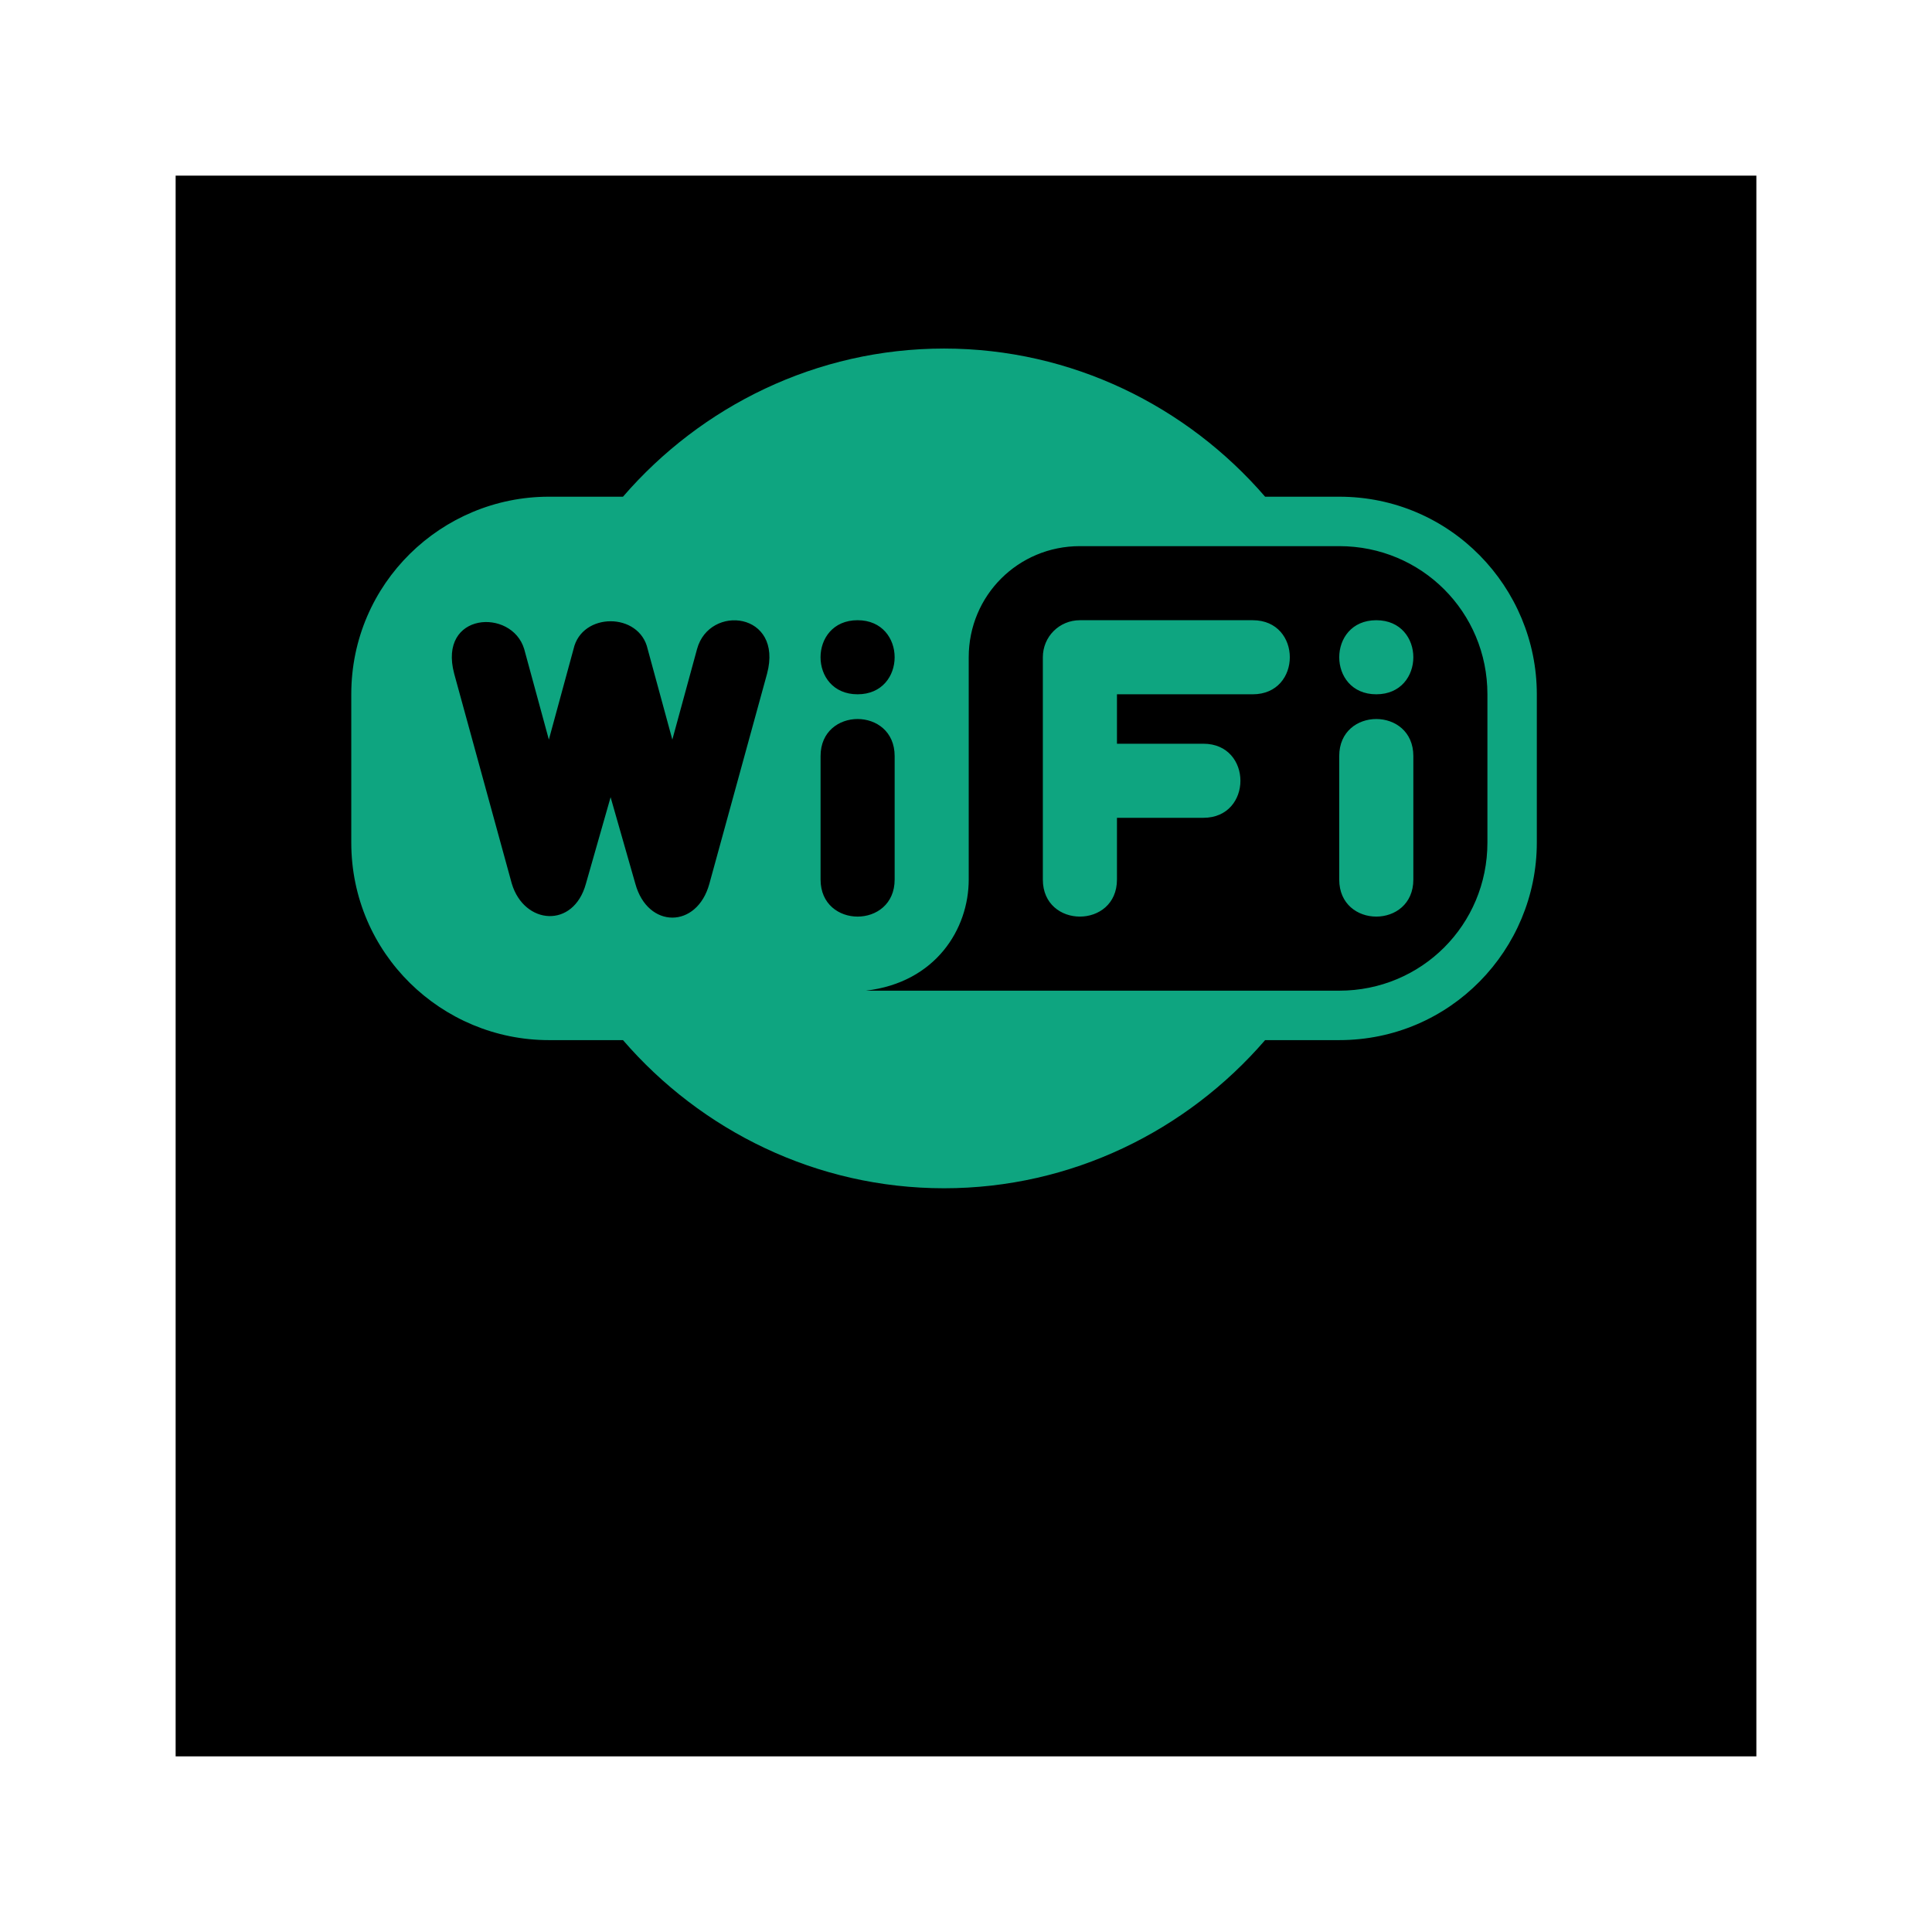 <svg width="44" height="44" viewBox="0 0 44 44" fill="none" xmlns="http://www.w3.org/2000/svg">
<g filter="url(#filter0_d_1_3345)">
<rect x="4" width="36" height="36" fill="black"/>
</g>
<path d="M31.344 14.125C30.219 14.125 30.219 15.812 31.344 15.812C32.469 15.812 32.469 14.125 31.344 14.125ZM30.5 20.031C30.5 21.156 32.188 21.156 32.188 20.031V17.219C32.188 16.094 30.5 16.094 30.5 17.219V20.031ZM28.531 14.125C29.656 14.125 29.656 15.812 28.531 15.812H25.438V16.938H27.406C28.531 16.938 28.531 18.625 27.406 18.625H25.438V20.031C25.438 21.156 23.75 21.156 23.75 20.031V14.969C23.75 14.5 24.125 14.125 24.594 14.125H28.531ZM35 15.812V19.188C35 21.625 33.031 23.688 30.5 23.688H28.812C27.031 25.75 24.406 27.062 21.5 27.062C18.594 27.062 15.969 25.75 14.188 23.688H12.5C10.062 23.688 8 21.719 8 19.188V15.812C8 13.281 10.062 11.312 12.5 11.312H14.188C15.969 9.25 18.594 7.938 21.5 7.938C24.406 7.938 27.031 9.25 28.812 11.312H30.5C33.031 11.312 35 13.375 35 15.812ZM19.531 14.125C18.406 14.125 18.406 15.812 19.531 15.812C20.656 15.812 20.656 14.125 19.531 14.125ZM18.688 20.031C18.688 21.156 20.375 21.156 20.375 20.031V17.219C20.375 16.094 18.688 16.094 18.688 17.219V20.031ZM16.156 20.125L17.469 15.344C17.844 13.938 16.156 13.75 15.875 14.781L15.312 16.844L14.75 14.781C14.562 13.938 13.25 13.938 13.062 14.781L12.5 16.844L11.938 14.781C11.656 13.844 9.969 13.938 10.344 15.344L11.656 20.125C11.938 21.062 13.062 21.156 13.344 20.125L13.906 18.156L14.469 20.125C14.75 21.156 15.875 21.156 16.156 20.125ZM30.5 12.438H24.594C23.188 12.438 22.062 13.562 22.062 14.969V20.031C22.062 21.156 21.312 22.375 19.719 22.562H30.5C32.375 22.562 33.875 21.062 33.875 19.188V15.812C33.875 13.938 32.375 12.438 30.5 12.438Z" fill="#0EA580"/>
<defs>
<filter id="filter0_d_1_3345" x="0" y="0" width="44" height="44" filterUnits="userSpaceOnUse" color-interpolation-filters="sRGB">
<feFlood flood-opacity="0" result="BackgroundImageFix"/>
<feColorMatrix in="SourceAlpha" type="matrix" values="0 0 0 0 0 0 0 0 0 0 0 0 0 0 0 0 0 0 127 0" result="hardAlpha"/>
<feOffset dy="4"/>
<feGaussianBlur stdDeviation="2"/>
<feComposite in2="hardAlpha" operator="out"/>
<feColorMatrix type="matrix" values="0 0 0 0 0 0 0 0 0 0 0 0 0 0 0 0 0 0 0.25 0"/>
<feBlend mode="normal" in2="BackgroundImageFix" result="effect1_dropShadow_1_3345"/>
<feBlend mode="normal" in="SourceGraphic" in2="effect1_dropShadow_1_3345" result="shape"/>
</filter>
</defs>
</svg>

